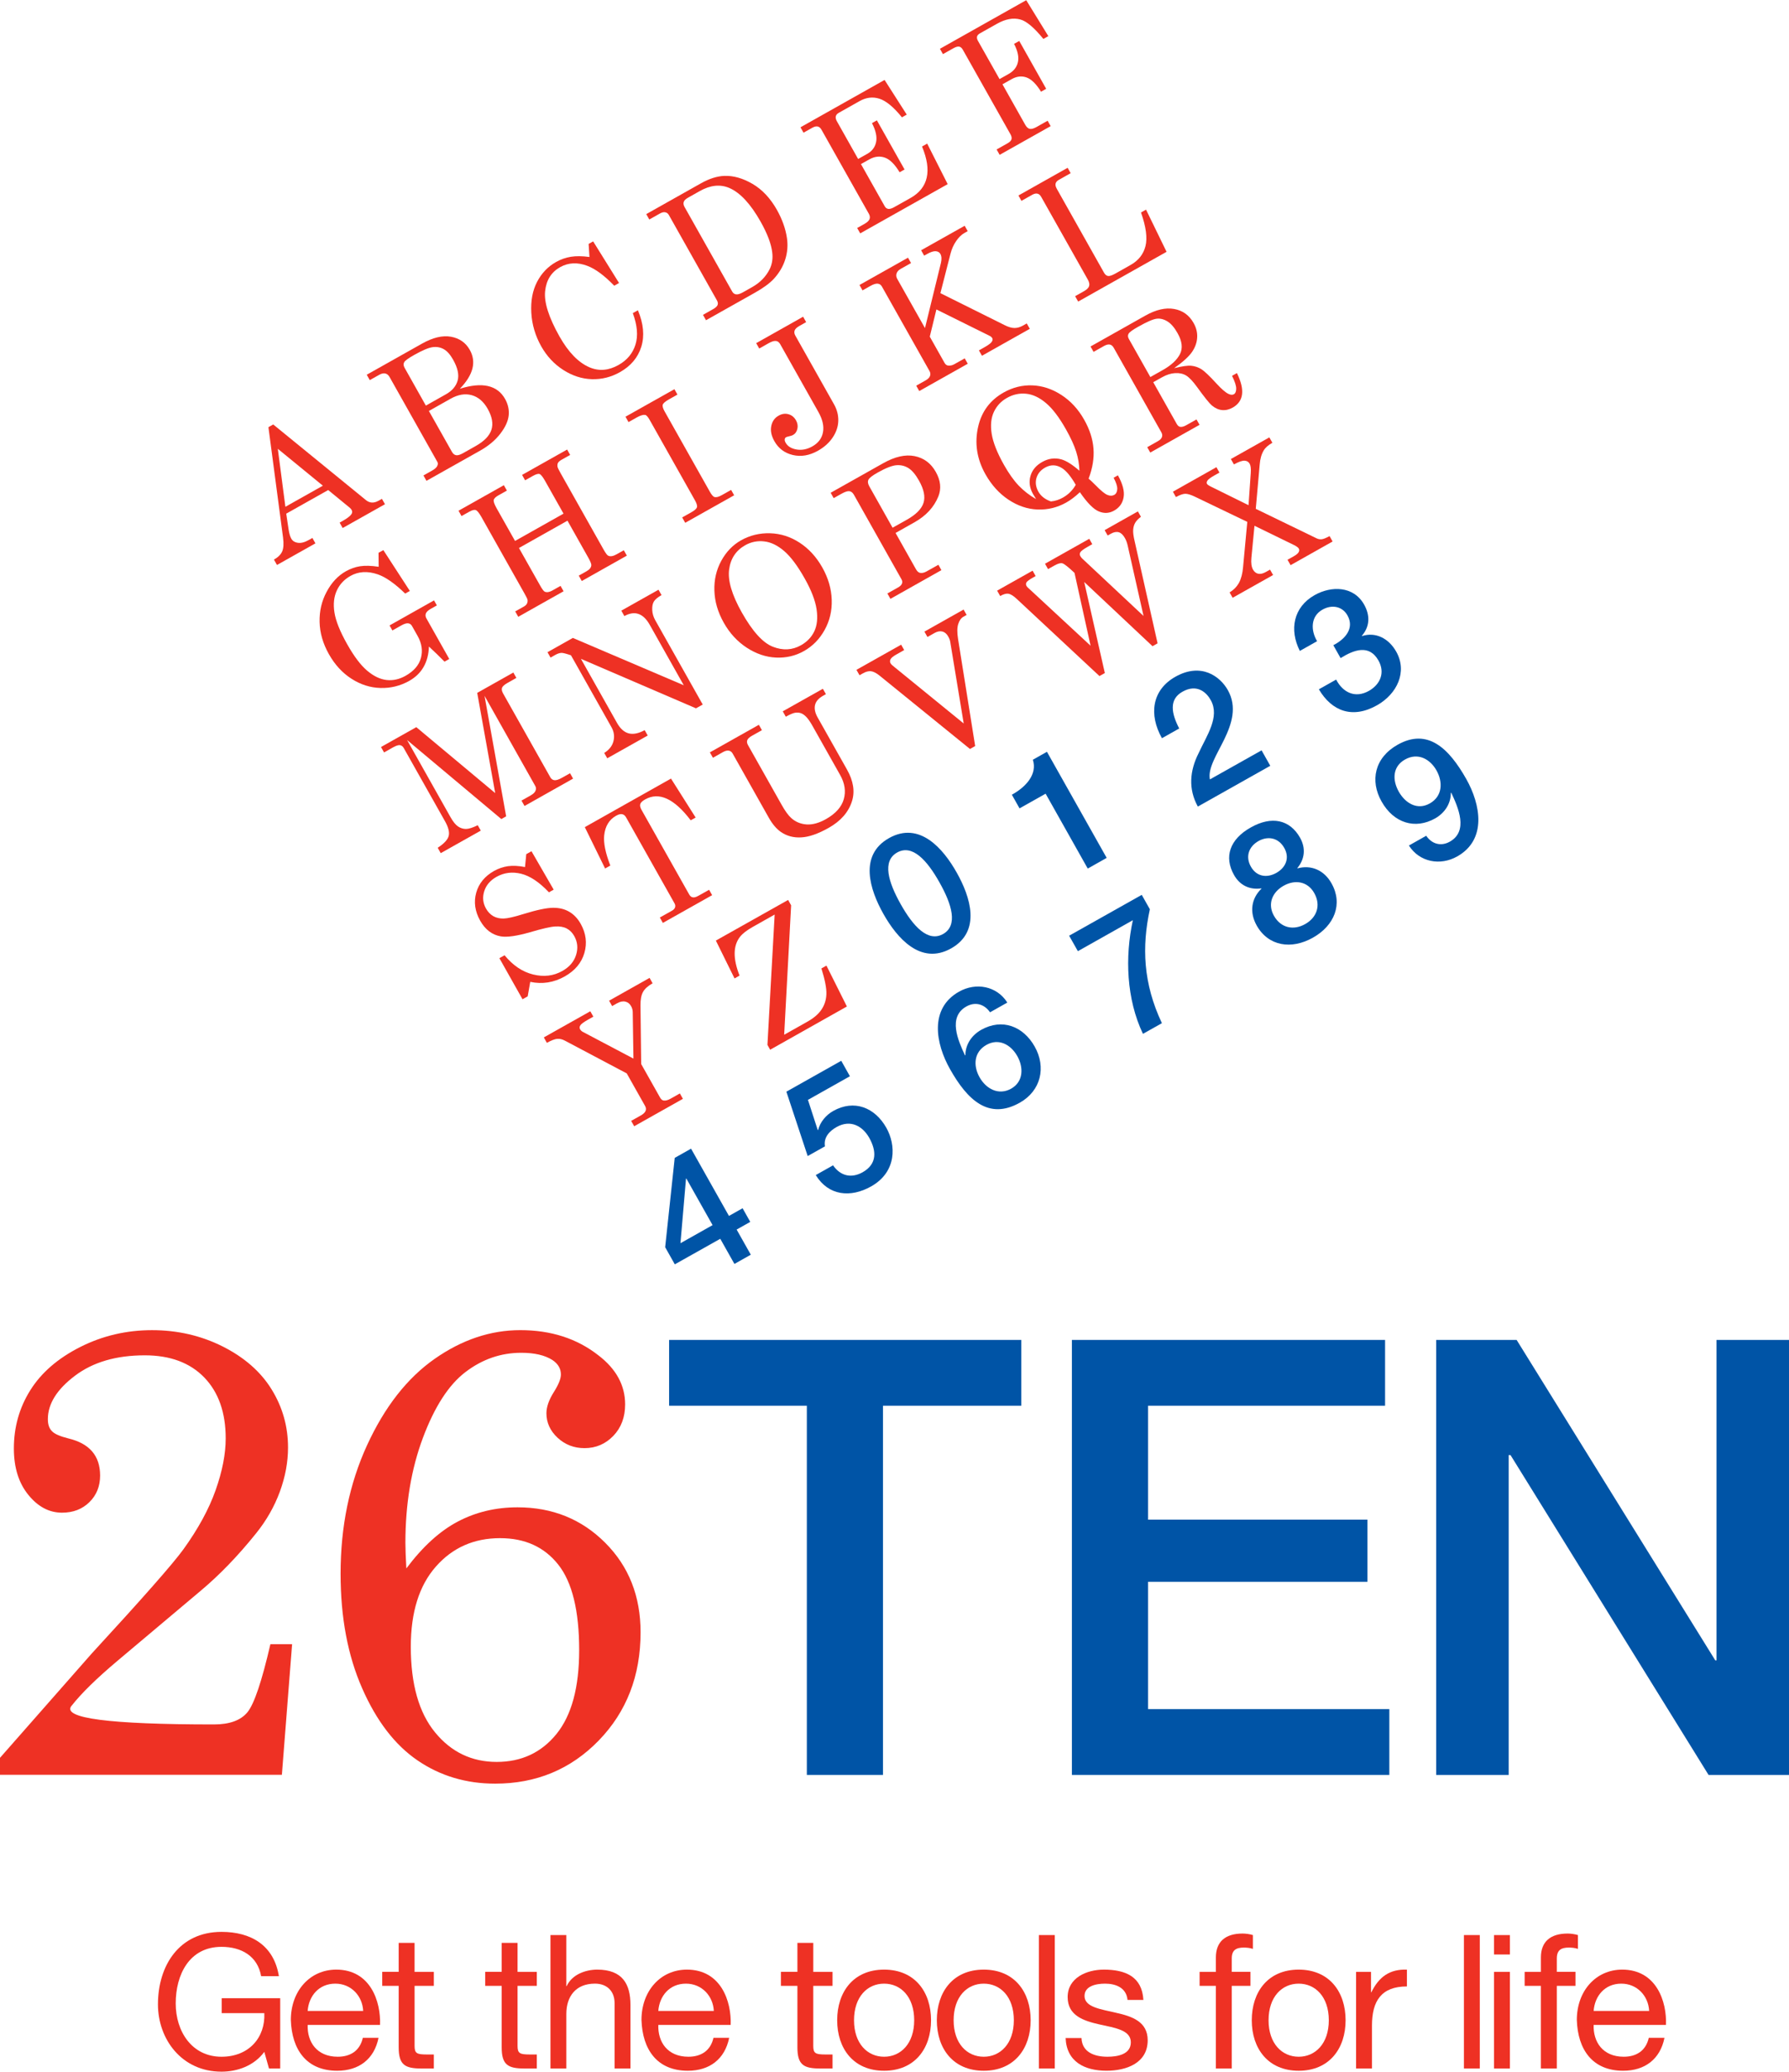 <?xml version="1.0" encoding="UTF-8"?>
<svg xmlns="http://www.w3.org/2000/svg" viewBox="0 0 120 139" width="120px" height="139px">
  <g>
    <path d="m18.005,28.659l.322-.182,6.218,5.074c.25.204.535.219.852.04l.222-.124.203.361-2.838,1.597-.203-.361.224-.128c.296-.166.487-.316.573-.448.058-.093.06-.184.007-.278-.03-.054-.074-.105-.132-.153l-1.439-1.18-2.815,1.584.158,1.053c.044.281.102.487.179.621.089.158.237.251.446.281.209.032.454-.032.733-.19l.24-.134.203.361-2.579,1.451-.203-.361c.275-.155.46-.337.552-.549.092-.209.112-.522.057-.935l-.98-7.399Zm.63,1.451l.508,3.89,2.514-1.415-3.022-2.475Z" fill="#ee3124"/>
    <path d="m24.599,25.141l3.711-2.089c.727-.409,1.376-.563,1.941-.461.567.104.988.397,1.26.881.227.404.286.822.176,1.257-.11.432-.391.885-.842,1.353.75-.235,1.378-.296,1.884-.182.507.115.89.403,1.15.866.199.353.279.72.243,1.099-.038.382-.224.792-.562,1.231-.338.439-.789.818-1.354,1.137l-3.6,2.025-.203-.361.587-.33c.177-.1.29-.202.339-.305.05-.104.053-.192.011-.267l-3.21-5.703c-.076-.133-.174-.213-.292-.236-.119-.026-.256.007-.41.095l-.625.351-.203-.361Zm3.966,2.071l1.347-.76c.416-.232.676-.539.785-.921.106-.382.006-.849-.306-1.404-.193-.342-.402-.577-.627-.703-.226-.126-.475-.171-.747-.133-.273.037-.683.211-1.231.52-.389.218-.614.381-.674.489-.062.109-.052.234.026.374l1.427,2.537Zm.204.36l1.546,2.743c.072.128.164.203.275.224.111.022.264-.022.461-.132l.859-.484c.571-.323.923-.686,1.053-1.09.131-.406.047-.876-.253-1.409-.275-.487-.633-.791-1.072-.913-.441-.122-.91-.043-1.407.236l-1.463.824Z" fill="#ee3124"/>
    <path d="m39.54,17.24l-.057-.875.304-.17,1.736,2.791-.322.183c-.664-.687-1.266-1.131-1.8-1.332-.669-.253-1.276-.224-1.829.086-.596.336-.932.875-1.008,1.619-.076.744.245,1.751.959,3.021.602,1.068,1.275,1.763,2.022,2.082.633.269,1.279.216,1.94-.156.578-.325.957-.782,1.141-1.372.184-.591.122-1.295-.179-2.109l.342-.192c.377.903.453,1.717.228,2.444-.224.725-.703,1.296-1.434,1.708-.595.334-1.221.491-1.886.471-.663-.02-1.301-.226-1.913-.618-.611-.392-1.106-.922-1.482-1.589-.397-.709-.62-1.461-.664-2.256-.044-.796.085-1.483.386-2.065.302-.581.729-1.028,1.282-1.338.307-.173.635-.288.983-.346.35-.056.765-.052,1.251.014Z" fill="#ee3124"/>
    <path d="m43.349,14.364l3.677-2.07c.545-.306,1.062-.472,1.554-.494.612-.023,1.244.156,1.896.536.651.381,1.194.961,1.633,1.736.361.642.586,1.276.677,1.902.07.479.034.954-.113,1.426-.145.472-.404.908-.768,1.308-.277.298-.697.606-1.257.923l-3.292,1.853-.203-.361.674-.38c.171-.096.271-.189.307-.281.035-.092.02-.196-.045-.311l-3.227-5.732c-.056-.098-.136-.157-.24-.178-.104-.021-.218.006-.343.076l-.727.409-.203-.361Zm2.784-1.09c-.145.081-.235.171-.27.271-.034.099-.017.211.05.333l3.198,5.678c.064.115.155.18.267.193.113.014.267-.032.46-.141l.606-.342c.543-.305.938-.712,1.189-1.221.162-.334.217-.71.164-1.124-.066-.562-.326-1.243-.776-2.047-.669-1.187-1.365-1.941-2.089-2.258-.615-.267-1.279-.2-1.991.201l-.808.456Z" fill="#ee3124"/>
    <path d="m53.694,8.54l5.64-3.177,1.487,2.326-.322.182c-.555-.685-1.055-1.1-1.503-1.246-.445-.145-.892-.094-1.337.157l-1.393.785c-.112.063-.18.14-.204.235-.022.093,0,.2.07.327l1.428,2.536.61-.342c.327-.184.525-.449.597-.797.07-.35-.022-.771-.278-1.265l.33-.187,1.856,3.297-.332.187c-.322-.536-.653-.865-.993-.984-.34-.12-.686-.079-1.041.121l-.559.313,1.594,2.83c.058.102.137.161.235.177.099.015.23-.022.391-.112l1.103-.619c1.192-.673,1.452-1.825.774-3.454l.346-.195,1.374,2.719-5.867,3.303-.203-.361.487-.273c.187-.107.303-.215.342-.324.042-.109.025-.226-.043-.351l-3.177-5.64c-.07-.125-.156-.199-.257-.222-.104-.022-.225.006-.369.089l-.582.327-.204-.361Z" fill="#ee3124"/>
    <path d="m63.048,3.273L68.836.013l1.483,2.411-.332.188c-.624-.766-1.141-1.2-1.551-1.306-.472-.128-.991-.032-1.556.286l-1.141.641c-.113.064-.18.136-.201.217-.021.082-.003.176.056.283l1.452,2.573.611-.345c.338-.191.549-.456.622-.795.075-.338-.011-.746-.259-1.223l.348-.195,1.807,3.21-.346.194c-.322-.52-.646-.839-.972-.955-.322-.117-.657-.08-1.004.115l-.611.344,1.527,2.715c.091.16.193.251.306.274.115.022.268-.021.455-.126l.741-.419.204.362-3.422,1.926-.203-.361.732-.412c.145-.083.235-.172.265-.267.029-.095.005-.21-.07-.343l-3.189-5.66c-.07-.128-.156-.2-.252-.218-.096-.018-.227.02-.389.112l-.699.392-.201-.361Z" fill="#ee3124"/>
    <path d="m25.4,38.021l-.009-.934.323-.18,1.777,2.739-.313.176c-.7-.68-1.317-1.112-1.849-1.293-.678-.23-1.286-.193-1.824.11-.414.233-.718.557-.912.975-.195.42-.249.91-.16,1.476.089.568.373,1.275.851,2.124.464.825.914,1.42,1.35,1.786.435.367.87.574,1.301.621.43.046.853-.048,1.266-.281.56-.316.906-.717,1.034-1.203.13-.487.055-.978-.226-1.476l-.376-.667c-.061-.107-.148-.166-.262-.177-.114-.011-.264.035-.45.141l-.602.338-.189-.337,2.983-1.68.19.337-.405.227c-.179.102-.29.206-.332.311-.042.105-.03.219.038.338l1.531,2.718-.319.179c-.353-.358-.701-.696-1.045-1.013-.019.53-.139.986-.36,1.371-.22.385-.541.694-.962.932-.6.337-1.243.495-1.927.476-.685-.019-1.334-.225-1.946-.619-.611-.393-1.116-.941-1.514-1.647-.4-.709-.607-1.428-.625-2.158-.018-.729.138-1.404.472-2.027.331-.622.762-1.082,1.292-1.38.301-.169.617-.283.949-.335.333-.051.747-.042,1.247.035Z" fill="#ee3124"/>
    <path d="m30.757,34.264l3.04-1.712.203.361-.559.314c-.195.109-.302.216-.324.318-.021.102.045.287.193.552l1.237,2.194,3.253-1.831-1.237-2.194c-.155-.275-.279-.43-.371-.465-.092-.03-.242.011-.45.129l-.52.293-.203-.362,3.022-1.701.203.361-.554.311c-.137.079-.225.151-.26.216-.037.069-.049.154-.035.261.011.065.082.214.213.445l2.882,5.12c.139.246.243.385.315.412.144.062.326.03.547-.094l.492-.276.203.361-3.023,1.703-.202-.362.519-.292c.206-.115.314-.252.323-.405.008-.083-.061-.255-.207-.515l-1.393-2.474-3.254,1.832,1.416,2.512c.141.251.245.389.312.42.14.059.308.035.504-.074l.557-.316.204.362-3.041,1.712-.203-.362.583-.326c.102-.059.172-.126.208-.203.038-.075.05-.161.035-.254-.013-.061-.081-.201-.206-.421l-2.893-5.14c-.15-.265-.275-.417-.372-.452-.098-.037-.247.002-.445.113l-.512.287-.202-.361Z" fill="#ee3124"/>
    <path d="m41.955,27.957l3.282-1.846.203.361-.563.318c-.251.141-.391.262-.421.361-.031.097.01.25.125.452l3.035,5.39c.12.213.224.332.314.354.118.03.278-.011.479-.125l.631-.355.204.361-3.283,1.846-.203-.361.622-.349c.217-.123.341-.235.369-.335.029-.099-.018-.259-.139-.472l-3.035-5.389c-.117-.207-.215-.317-.301-.332-.131-.021-.317.034-.557.168l-.559.314-.203-.362Z" fill="#ee3124"/>
    <path d="m50.724,23.021l3.146-1.773.204.362-.448.253c-.176.097-.284.203-.324.308-.038.106-.024.222.045.343l2.598,4.614c.201.358.295.727.284,1.112-.011.384-.136.754-.375,1.111-.238.356-.57.653-.99.889-.573.322-1.132.417-1.685.286-.551-.132-.961-.44-1.234-.924-.203-.359-.275-.698-.211-1.016.062-.317.226-.552.494-.701.217-.122.436-.156.654-.096.222.061.391.199.512.414.104.186.134.374.091.566-.045.192-.142.33-.294.416-.058.032-.145.061-.267.087-.102.024-.166.043-.195.059-.054.031-.085.077-.093.141-.011.064.011.141.062.231.134.24.38.392.731.453.354.061.707-.009,1.06-.208.402-.227.638-.542.713-.948.077-.409-.027-.86-.306-1.358l-2.566-4.557c-.072-.125-.164-.196-.286-.21-.121-.014-.285.035-.489.152l-.63.355-.203-.361Z" fill="#ee3124"/>
    <path d="m57.654,19.118l3.252-1.83.204.36-.693.39c-.15.084-.239.186-.278.307-.04.124-.022.243.043.362l1.863,3.304,1.069-4.37c.059-.255.048-.453-.035-.602-.062-.112-.168-.174-.313-.185-.147-.011-.338.051-.579.187l-.198.111-.203-.362,2.921-1.643.203.361-.227.128c-.195.109-.377.289-.546.535-.171.248-.297.529-.38.849l-.678,2.648,4.32,2.151c.241.121.456.184.643.187.188.001.377-.052.571-.16l.259-.147.203.362-3.209,1.807-.203-.361.366-.207c.266-.15.431-.271.493-.366.062-.094.075-.176.038-.243-.035-.061-.088-.111-.161-.15l-3.588-1.78-.444,1.825.986,1.752c.061.109.139.171.233.187.145.018.289-.011.428-.091l.696-.391.204.361-3.254,1.832-.203-.361.626-.352c.158-.089.26-.19.3-.299.038-.109.029-.215-.029-.322l-3.201-5.683c-.062-.112-.158-.176-.278-.188-.121-.014-.287.037-.49.152l-.53.298-.203-.362Z" fill="#ee3124"/>
    <path d="m68.314,13.115l3.299-1.858.204.361-.791.446c-.123.069-.196.153-.219.253-.024.1.005.22.086.361l3.16,5.615c.075.135.169.21.275.224.107.013.274-.044.503-.173l.997-.563c.535-.299.868-.721,1.006-1.266.139-.545.04-1.298-.3-2.26l.338-.191,1.377,2.83-5.929,3.338-.206-.361.586-.329c.198-.112.319-.227.354-.349.038-.12.008-.265-.085-.432l-3.13-5.555c-.069-.121-.15-.191-.252-.214-.101-.024-.217.002-.35.077l-.723.406-.201-.362Z" fill="#ee3124"/>
    <path d="m25.555,50.117l2.369-1.333,5.293,4.424-1.207-6.724,2.423-1.365.203.361-.592.334c-.208.117-.331.227-.369.327-.037.102-.014.23.07.38l3.173,5.635c.064.11.156.174.277.187.121.011.286-.043.497-.161l.546-.306.202.361-3.257,1.835-.203-.362.61-.343c.174-.097.284-.203.33-.316.047-.113.042-.22-.017-.322l-3.402-6.045,1.45,8.082-.323.184-6.322-5.302,2.913,5.174c.172.306.342.515.504.624.163.11.338.166.527.168.188,0,.454-.083.796-.251l.204.362-2.687,1.512-.203-.361c.424-.276.669-.54.736-.788.066-.249-.015-.578-.243-.986l-2.765-4.907c-.068-.121-.154-.19-.259-.204-.108-.014-.259.035-.461.147l-.606.343-.204-.362Z" fill="#ee3124"/>
    <path d="m36.726,43.754l1.698-.956,7.441,3.176-2.279-4.049c-.228-.407-.492-.654-.788-.745-.272-.085-.578-.035-.918.15l-.204-.362,2.494-1.404.203.361c-.255.145-.425.286-.512.428-.085.142-.122.332-.111.571.011.236.079.468.204.689l3.183,5.654-.453.254-7.717-3.32,2.418,4.295c.218.388.479.622.782.704.303.08.662.01,1.076-.215l.203.361-2.714,1.527-.203-.361c.333-.204.539-.468.62-.79.081-.321.036-.633-.135-.938l-2.714-4.82-.138-.046c-.259-.085-.43-.123-.515-.117-.117.008-.251.053-.398.134l-.321.182-.203-.362Z" fill="#ee3124"/>
    <path d="m49.703,36.251c.6-.337,1.252-.496,1.953-.474.702.019,1.361.23,1.976.629.614.399,1.124.953,1.523,1.661.401.71.61,1.433.634,2.174.024.737-.136,1.414-.479,2.027-.34.613-.804,1.084-1.387,1.412-.57.321-1.195.466-1.871.436-.677-.03-1.332-.254-1.963-.664-.63-.412-1.147-.972-1.544-1.68-.394-.701-.603-1.414-.626-2.142-.025-.729.13-1.395.46-2.003.331-.605.772-1.065,1.325-1.376Zm.284.327c-.624.353-.985.898-1.081,1.636-.096.739.188,1.695.848,2.87.718,1.274,1.412,2.041,2.084,2.304.672.265,1.304.231,1.889-.099.41-.231.709-.546.897-.942.185-.396.236-.887.149-1.473-.088-.584-.35-1.269-.79-2.051-.48-.856-.942-1.473-1.385-1.855-.445-.381-.892-.598-1.341-.646-.451-.053-.874.034-1.27.255Z" fill="#ee3124"/>
    <path d="m55.719,33.059l3.511-1.976c.793-.448,1.5-.608,2.119-.483.618.125,1.093.476,1.419,1.057.329.581.383,1.132.172,1.653-.294.718-.825,1.296-1.602,1.731l-1.267.715,1.366,2.429c.081.142.169.225.273.247.132.025.274-.003.428-.089l.807-.453.201.361-3.42,1.926-.203-.362.715-.402c.142-.08.228-.166.263-.259.035-.094.025-.188-.03-.286l-3.192-5.672c-.081-.144-.182-.225-.305-.243-.117-.016-.294.04-.527.171l-.527.295-.203-.361Zm4.151,2.346l.969-.544c.61-.345.98-.72,1.108-1.127s.026-.906-.306-1.493c-.23-.41-.468-.69-.712-.841-.247-.152-.519-.214-.812-.188-.295.026-.712.192-1.251.495-.356.2-.56.361-.616.481-.057.121-.037.265.056.433l1.566,2.785Z" fill="#ee3124"/>
    <path d="m73.018,32.11c.125.104.283.253.472.445.354.362.618.58.792.649.176.073.329.069.46-.003.121-.069.188-.196.2-.383.009-.188-.072-.442-.243-.765l.287-.164c.322.583.452,1.071.383,1.469-.067.397-.279.697-.635.897-.33.187-.672.206-1.029.056-.357-.147-.779-.576-1.27-1.289-.153.144-.308.277-.461.392-.155.118-.306.219-.458.303-.597.335-1.234.49-1.913.466-.68-.024-1.331-.244-1.953-.656-.622-.412-1.14-.982-1.551-1.711-.579-1.032-.742-2.103-.482-3.211.236-1.009.804-1.766,1.711-2.276.606-.341,1.245-.499,1.917-.474.673.024,1.325.238,1.947.641.624.404,1.136.958,1.534,1.668.367.649.573,1.292.622,1.933.049.638-.061,1.311-.327,2.014Zm-.614-.528c-.011-.424-.083-.851-.217-1.277-.136-.428-.362-.926-.686-1.501-.455-.807-.903-1.397-1.345-1.767-.439-.37-.883-.579-1.331-.622-.447-.045-.873.05-1.275.277-.401.223-.693.537-.882.939-.19.402-.239.892-.15,1.467.091.576.365,1.274.825,2.09.327.579.656,1.044.994,1.398.342.353.728.653,1.16.898-.089-.142-.158-.259-.209-.348-.223-.397-.281-.796-.169-1.195.112-.4.375-.716.788-.948.415-.236.844-.293,1.283-.175.33.093.736.347,1.214.764Zm-.246.944c-.332-.574-.643-.95-.935-1.128-.37-.23-.745-.239-1.122-.027-.302.171-.496.405-.581.706-.083.302-.038.604.131.909.172.301.45.518.839.655.283-.027.551-.113.801-.254.192-.11.362-.235.501-.379.145-.144.265-.305.366-.482Z" fill="#ee3124"/>
    <path d="m73.15,23.245l3.675-2.07c.712-.401,1.357-.55,1.931-.446.575.101,1.012.416,1.307.942.177.315.259.638.239.972-.017.334-.132.655-.342.966-.214.312-.614.677-1.206,1.094.528-.132.911-.188,1.151-.165.241.024.468.101.68.233.212.133.549.455,1.017.966.335.365.6.594.796.687.148.072.271.081.367.025.099-.055.153-.179.155-.373.003-.195-.091-.481-.279-.862l.327-.184c.554,1.126.458,1.898-.286,2.317-.236.131-.471.187-.71.164-.236-.022-.464-.125-.681-.306-.164-.136-.496-.547-.993-1.235-.289-.399-.536-.659-.742-.78-.204-.121-.45-.174-.731-.158-.282.015-.579.109-.886.283l-.584.327,1.575,2.797c.067.118.144.184.231.197.112.019.251-.019.412-.111l.683-.385.206.361-3.307,1.861-.203-.361.697-.393c.155-.085.251-.179.289-.282.035-.101.026-.205-.033-.312l-3.203-5.687c-.069-.122-.156-.192-.265-.212-.109-.018-.238.014-.388.099l-.697.393-.203-.362Zm4.012,2.051l.839-.473c.565-.319.946-.674,1.148-1.067.198-.393.145-.862-.163-1.405-.209-.376-.436-.638-.678-.788-.244-.149-.485-.21-.726-.18s-.648.206-1.223.531c-.38.211-.597.369-.657.474-.061.104-.056.219.016.348l1.444,2.56Z" fill="#ee3124"/>
    <path d="m35.216,58.169l.084-.865.35-.196,1.489,2.577-.318.179c-.647-.683-1.268-1.098-1.864-1.245-.595-.147-1.146-.078-1.653.207-.422.239-.697.56-.824.966-.127.407-.088.792.117,1.159.129.228.293.399.493.514.199.112.431.164.695.159.263-.008.712-.11,1.344-.308.89-.275,1.545-.41,1.963-.413.418-.005.781.085,1.09.265.307.179.563.447.767.806.36.642.443,1.294.249,1.961-.193.662-.633,1.187-1.316,1.572-.735.415-1.507.535-2.315.365l-.171.972-.347.195-1.552-2.756.347-.195c.563.685,1.202,1.114,1.917,1.289.717.176,1.369.099,1.955-.233.476-.267.784-.624.925-1.076.143-.45.1-.874-.125-1.274-.128-.228-.297-.396-.506-.504-.208-.109-.469-.153-.778-.132-.31.017-.869.147-1.679.385-.89.254-1.544.348-1.959.278-.585-.102-1.047-.453-1.385-1.053-.351-.626-.44-1.248-.267-1.875.175-.624.575-1.109,1.196-1.462.298-.166.611-.273.941-.321.33-.043.708-.026,1.136.059Z" fill="#ee3124"/>
    <path d="m39.229,55.49l5.779-3.256,1.653,2.613-.331.187c-1.108-1.459-2.126-1.926-3.052-1.404-.186.104-.297.208-.329.31-.034.104-.008.228.074.378l3.203,5.687c.064.115.146.182.244.196.098.019.224-.016.379-.105l.716-.401.203.361-3.306,1.861-.203-.362.818-.458c.109-.062.176-.137.204-.225.026-.086.014-.176-.036-.265l-3.249-5.77c-.067-.121-.156-.193-.266-.214-.109-.022-.245.014-.409.107-.464.262-.73.701-.794,1.315-.052.507.085,1.183.411,2.024l-.35.198-1.361-2.776Z" fill="#ee3124"/>
    <path d="m47.616,50.476l3.287-1.851.204.362-.659.369c-.175.101-.283.198-.322.297-.038.097-.024.204.042.326l2.263,4.017c.235.42.453.718.648.89.287.257.629.396,1.025.425.397.025.83-.094,1.299-.358.645-.365,1.045-.811,1.195-1.336.15-.527.07-1.071-.249-1.633l-1.84-3.267c-.161-.289-.305-.496-.428-.622-.125-.128-.247-.212-.37-.252-.123-.042-.252-.048-.389-.024-.137.025-.345.113-.613.265l-.203-.362,2.689-1.513.204.361-.195.11c-.3.168-.479.377-.535.621-.056.244.001.522.174.83l1.971,3.498c.429.763.541,1.471.334,2.123-.233.737-.755,1.334-1.57,1.792-.705.397-1.317.61-1.835.635-.516.03-.972-.094-1.366-.365-.298-.208-.571-.53-.814-.964l-2.419-4.295c-.061-.11-.148-.176-.257-.195-.111-.021-.24.013-.391.096l-.676.381-.204-.361Z" fill="#ee3124"/>
    <path d="m57.449,44.938l2.997-1.687.203.361-.519.294c-.216.12-.348.228-.394.322-.05.096-.048.187,0,.273.038.067.123.148.252.246l.096.078,4.558,3.714-.905-5.485c-.017-.109-.062-.227-.136-.354-.099-.179-.231-.291-.391-.332-.16-.041-.334-.008-.515.094l-.485.273-.203-.361,2.627-1.479.203.361-.214.12c-.158.091-.276.255-.35.496-.075.239-.076.57-.011.988l1.149,7.191-.348.198-6.096-4.947c-.209-.161-.389-.252-.549-.27-.161-.017-.337.029-.535.141l-.23.129-.204-.362Z" fill="#ee3124"/>
    <path d="m66.885,39.625l2.378-1.339.204.362-.168.094c-.251.14-.397.249-.445.326-.046.078-.046.158,0,.241.03.059.107.136.223.235l.083.075,3.993,3.703-1.079-4.888c-.415-.391-.685-.605-.809-.64-.123-.037-.3.013-.533.144l-.434.243-.201-.362,2.968-1.671.201.361-.306.174c-.27.153-.431.271-.488.359-.056.089-.059.177-.009.263.037.069.083.125.134.172l4.108,3.848-1.065-4.732c-.042-.182-.102-.348-.183-.492-.12-.215-.259-.346-.412-.393-.156-.045-.33-.013-.527.097l-.219.123-.204-.361,2.231-1.258.204.361c-.182.137-.31.271-.386.405-.078.134-.121.289-.134.466-.014.175.019.437.102.785l1.535,6.834-.34.193-4.582-4.309,1.384,6.109-.361.203-5.562-5.188c-.219-.203-.402-.313-.547-.337-.147-.022-.327.03-.551.155l-.204-.361Z" fill="#ee3124"/>
    <path d="m78.672,32.989l2.921-1.646.203.362-.342.193c-.246.139-.401.252-.46.34-.058.087-.069.164-.032.227.027.05.125.115.292.197l2.494,1.232.15-2.177c.019-.281-.006-.484-.077-.609-.072-.125-.185-.193-.341-.201-.156-.009-.394.075-.714.25l-.204-.361,2.581-1.452.204.362c-.282.158-.476.33-.584.518-.15.251-.238.569-.267.949l-.263,2.964,4.073,1.976c.117.057.231.078.35.065.116-.013.29-.083.527-.212l.203.362-2.817,1.588-.207-.362.393-.219c.192-.109.31-.206.356-.292.046-.088.049-.166.009-.238-.042-.073-.15-.153-.327-.241l-2.646-1.291-.208,2.15c-.032.34.003.603.107.79.089.156.209.249.356.279.149.029.316-.011.509-.12l.278-.156.206.361-2.715,1.527-.204-.361c.278-.168.487-.385.634-.65.141-.265.235-.614.271-1.05l.283-3.031-3.516-1.69c-.278-.134-.495-.198-.649-.195-.155.004-.361.079-.624.22l-.201-.361Z" fill="#ee3124"/>
    <path d="m52.748,73.239l3.68-2.072.581,1.037-2.815,1.585.654,2.016.03.009c.12-.523.53-1.012,1.007-1.278,1.412-.796,2.799-.236,3.567,1.125.642,1.138.726,2.949-1.023,3.936-1.373.772-2.857.632-3.711-.763l1.16-.653c.501.723,1.234.884,1.987.463.985-.557.924-1.448.439-2.311-.44-.78-1.251-1.251-2.19-.721-.487.276-.878.696-.78,1.296l-1.157.651-1.43-4.32Z" fill="#0054a6"/>
    <path d="m66.409,67.915c-.377-.549-.986-.729-1.586-.393-1.261.71-.554,2.293-.099,3.27l.03.009c.002-.737.429-1.353,1.06-1.709,1.412-.795,2.825-.238,3.591,1.124.779,1.382.423,2.96-1.001,3.763-2.094,1.179-3.518-.187-4.684-2.26-.958-1.696-1.401-4.058.61-5.19,1.128-.635,2.525-.391,3.238.732l-1.159.653Zm1.826,2.935c-.429-.763-1.234-1.219-2.068-.75-.843.476-.902,1.39-.461,2.174.434.772,1.272,1.237,2.118.764.831-.469.841-1.427.412-2.188Z" fill="#0054a6"/>
    <path d="m71.715,62.775l4.869-2.74.544.966c-.541,2.514-.456,4.968.809,7.643l-1.272.715c-1.111-2.333-1.213-5.152-.677-7.624l-3.688,2.078-.586-1.037Z" fill="#0054a6"/>
    <path d="m84.294,62.089c-.504-.894-.357-1.821.322-2.47l-.013-.019c-.777.113-1.443-.206-1.829-.899-.683-1.208-.292-2.395,1.124-3.188,1.409-.798,2.625-.519,3.307.691.388.694.321,1.426-.182,2.032l.013.021c.905-.246,1.775.11,2.277,1.005.785,1.392.192,2.838-1.25,3.647-1.444.814-2.988.571-3.77-.82Zm-.389-3.947c.378.672,1.066.779,1.708.42.64-.362.908-1.007.53-1.677-.396-.701-1.112-.807-1.73-.459-.621.35-.902,1.017-.508,1.716Zm4.25,1.772c-.439-.781-1.283-.924-2.054-.49-.774.437-1.09,1.23-.65,2.014.471.833,1.323.993,2.094.559.774-.434,1.08-1.248.61-2.083Z" fill="#0054a6"/>
    <path d="m95.665,56.071c.378.553.986.732,1.585.395,1.262-.711.557-2.296.102-3.271l-.034-.009c.005.721-.404,1.352-1.052,1.719-1.341.756-2.779.321-3.596-1.135-.782-1.384-.477-2.932,1.08-3.808,2.013-1.132,3.436.233,4.606,2.308.954,1.696,1.4,4.057-.614,5.189-1.127.635-2.522.391-3.237-.734l1.159-.654Zm-1.843-2.964c.436.772,1.237,1.272,2.081.796.863-.487.89-1.438.45-2.22-.431-.763-1.246-1.214-2.11-.728-.844.476-.854,1.379-.421,2.151Z" fill="#0054a6"/>
    <path d="m64.175,58.544c.911,1.617,1.668,3.934-.377,5.083-2.043,1.149-3.631-.697-4.542-2.314-.91-1.617-1.664-3.934.375-5.085,2.044-1.151,3.636.698,4.544,2.317Zm-1.16.651c-.833-1.484-1.821-2.574-2.838-2.001s-.597,1.981.238,3.465c.835,1.484,1.824,2.574,2.841,2.005,1.018-.573.597-1.984-.241-3.468Z" fill="#0054a6"/>
    <path d="m36.477,69.599l3.119-1.754.203.361-.345.195c-.288.163-.464.289-.523.383-.062.092-.069.179-.025.262.048.081.112.145.195.185l3.387,1.789-.047-3.122c-.002-.137-.038-.27-.109-.396-.094-.168-.224-.268-.389-.305-.165-.04-.349,0-.551.112l-.333.188-.203-.362,2.715-1.529.203.362c-.31.176-.523.367-.641.578-.118.209-.176.511-.171.905l.046,3.934,1.269,2.253c.066.12.148.184.244.196.132.018.288-.027.471-.131l.612-.345.203.362-3.268,1.839-.203-.361.646-.362c.173-.097.28-.201.322-.306.042-.104.032-.214-.031-.326l-1.233-2.19-4.146-2.196c-.18-.096-.351-.136-.512-.123-.162.011-.393.1-.701.267l-.203-.364Z" fill="#ee3124"/>
    <path d="m48.018,63.102l4.847-2.726.201.361-.466,8.683,1.545-.87c.444-.249.766-.525.965-.831.201-.302.31-.646.321-1.031.014-.385-.097-.958-.334-1.716l.338-.19,1.371,2.743-5.147,2.9-.182-.324.484-8.744-1.466.827c-.404.227-.688.447-.857.665-.231.295-.352.658-.359,1.085-.008.431.1.935.327,1.518l-.336.19-1.253-2.541Z" fill="#ee3124"/>
    <path d="m67.871,53.318c.98-.541,1.717-1.396,1.409-2.348l.945-.533,4.007,7.117-1.27.717-2.826-5.023-1.749.985-.515-.915Z" fill="#0054a6"/>
    <path d="m85.207,51.376l-4.86,2.736c-.648-1.176-.546-2.397.048-3.575.547-1.192,1.433-2.426.83-3.546-.276-.514-.915-1.146-1.91-.584-.914.514-.748,1.451-.217,2.466l-1.159.653c-.887-1.577-.681-3.232.903-4.124,1.739-.978,3.002-.017,3.517.897.635,1.128.26,2.265-.233,3.291-.503,1.034-1.12,1.957-.97,2.7l3.466-1.95.584,1.037Z" fill="#0054a6"/>
    <path d="m89.435,43.286c.79-.404,1.438-1.13.946-2.004-.337-.598-1.032-.744-1.674-.383-.803.452-.793,1.396-.361,2.118l-1.157.653c-.717-1.417-.437-2.941.996-3.747,1.106-.624,2.604-.624,3.315.637.402.712.397,1.462-.15,2.091l.014.021c.894-.289,1.778.137,2.292,1.05.756,1.344.066,2.828-1.294,3.596-1.649.927-3.032.394-3.897-1.073l1.159-.653c.455.881,1.289,1.269,2.194.76.771-.436,1.103-1.226.645-2.038-.622-1.108-1.649-.717-2.541-.163l-.487-.864Z" fill="#0054a6"/>
    <path d="m50.325,81.975l-.914.515.95,1.687-1.098.619-.95-1.687-3.049,1.714-.647-1.149.641-5.993,1.096-.618,2.542,4.512.914-.515.515.915Zm-4.682,1.431l2.155-1.214-1.762-3.128-.021.01-.372,4.333Z" fill="#0054a6"/>
  </g>
  <path d="m4.792,114.446c-.646.83,2.538,1.245,9.556,1.245,1.053,0,1.803-.274,2.252-.822s.961-2.068,1.537-4.561h1.456l-.685,8.762H0v-1.14l6.144-6.988c3.419-3.715,5.476-6.052,6.165-7.009.985-1.368,1.704-2.686,2.154-3.959.45-1.272.676-2.431.676-3.473,0-1.732-.479-3.095-1.436-4.087-.958-.99-2.288-1.487-3.991-1.487-1.914,0-3.477.456-4.687,1.373-1.211.914-1.815,1.886-1.815,2.914,0,.349.091.619.274.801.17.184.535.345,1.099.487,1.422.338,2.132,1.167,2.132,2.491,0,.718-.239,1.313-.718,1.784-.479.471-1.091.707-1.837.707-.859,0-1.612-.397-2.258-1.194-.648-.795-.972-1.832-.972-3.114,0-1.436.369-2.74,1.108-3.916.739-1.175,1.855-2.14,3.347-2.893,1.491-.753,3.096-1.128,4.814-1.128,1.703,0,3.284.364,4.74,1.095,1.457.736,2.552,1.695,3.283,2.884.732,1.191,1.098,2.488,1.098,3.897,0,.97-.182,1.955-.547,2.956-.366.997-.899,1.936-1.602,2.807-1.21,1.507-2.454,2.795-3.732,3.864l-5.567,4.687c-1.404,1.183-2.431,2.19-3.078,3.02Z" fill="#ee3124"/>
  <path d="m27.259,105.22c1.098-1.465,2.253-2.514,3.463-3.147,1.21-.634,2.54-.949,3.991-.949,2.336,0,4.297.791,5.879,2.375,1.585,1.585,2.376,3.586,2.376,6.007,0,2.914-.936,5.337-2.809,7.265-1.872,1.928-4.188,2.892-6.946,2.892-1.942,0-3.675-.517-5.194-1.551-1.521-1.034-2.763-2.649-3.727-4.847-.966-2.194-1.447-4.756-1.447-7.686,0-3.165.591-6.037,1.773-8.615,1.183-2.576,2.692-4.507,4.529-5.795,1.837-1.288,3.755-1.931,5.753-1.931,2.056,0,3.801.562,5.236,1.688,1.197.915,1.795,2.014,1.795,3.294,0,.858-.264,1.562-.792,2.111-.527.547-1.172.823-1.933.823-.704,0-1.305-.233-1.805-.697-.499-.464-.749-1.015-.749-1.645,0-.425.168-.903.507-1.436.31-.491.464-.881.464-1.162,0-.394-.189-.718-.57-.972-.506-.324-1.203-.485-2.09-.485-1.365,0-2.611.431-3.738,1.29-1.126.857-2.079,2.332-2.86,4.422-.781,2.091-1.172,4.438-1.172,7.04,0,.381.021.953.063,1.713Zm6.291-2.027c-1.759,0-3.198.637-4.317,1.912-1.119,1.272-1.678,3.061-1.678,5.374,0,2.504.541,4.419,1.625,5.741,1.084,1.325,2.463,1.985,4.138,1.985,1.661,0,2.999-.626,4.012-1.878,1.013-1.254,1.519-3.125,1.519-5.618,0-2.645-.468-4.559-1.404-5.742-.936-1.183-2.234-1.773-3.896-1.773Z" fill="#ee3124"/>
  <path d="m44.882,89.894h23.625v4.414h-9.28v24.769h-5.107v-24.769h-9.238v-4.414Z" fill="#0054a6"/>
  <path d="m71.899,89.894h21.007v4.414h-15.897v7.643h14.713v4.17h-14.713v8.54h16.183v4.416h-21.293v-29.183Z" fill="#0054a6"/>
  <path d="m96.336,89.894h5.394l13.326,21.499h.08v-21.499h4.864v29.183h-5.396l-13.283-21.457h-.123v21.457h-4.863v-29.183Z" fill="#0054a6"/>
  <g>
    <path d="m17.729,137.657c-.689.94-1.819,1.329-2.871,1.329-2.671,0-4.263-2.182-4.263-4.515,0-2.608,1.43-4.864,4.263-4.864,1.956,0,3.511.878,3.849,2.972h-1.191c-.239-1.353-1.329-1.968-2.658-1.968-2.17,0-3.072,1.88-3.072,3.798,0,1.869,1.078,3.575,3.072,3.575,1.843,0,2.946-1.293,2.871-2.924h-2.859v-1.002h3.925v4.716h-.752l-.314-1.117Z" fill="#ee3124"/>
    <path d="m25.39,136.717c-.288,1.43-1.317,2.207-2.771,2.207-2.069,0-3.048-1.428-3.11-3.41,0-1.944,1.28-3.374,3.047-3.374,2.295,0,2.998,2.143,2.935,3.71h-4.853c-.038,1.13.602,2.134,2.019,2.134.878,0,1.492-.428,1.68-1.267h1.053Zm-1.029-1.806c-.05-1.015-.815-1.831-1.868-1.831-1.116,0-1.781.84-1.856,1.831h3.724Z" fill="#ee3124"/>
    <path d="m27.809,132.29h1.291v.94h-1.291v4.027c0,.49.137.576.802.576h.489v.941h-.815c-1.104,0-1.543-.226-1.543-1.419v-4.126h-1.104v-.94h1.104v-1.942h1.066v1.942Z" fill="#ee3124"/>
    <path d="m34.716,132.29h1.292v.94h-1.292v4.027c0,.49.138.576.803.576h.489v.941h-.815c-1.104,0-1.542-.226-1.542-1.419v-4.126h-1.104v-.94h1.104v-1.942h1.065v1.942Z" fill="#ee3124"/>
    <path d="m36.923,129.821h1.065v3.423h.025c.352-.777,1.267-1.104,2.045-1.104,1.705,0,2.231.978,2.231,2.37v4.264h-1.065v-4.389c0-.79-.502-1.306-1.317-1.306-1.292,0-1.919.865-1.919,2.033v3.661h-1.065v-8.953Z" fill="#ee3124"/>
    <path d="m48.91,136.717c-.289,1.43-1.318,2.207-2.771,2.207-2.07,0-3.048-1.428-3.111-3.41,0-1.944,1.279-3.374,3.048-3.374,2.295,0,2.997,2.143,2.935,3.71h-4.853c-.038,1.13.602,2.134,2.019,2.134.878,0,1.491-.428,1.68-1.267h1.054Zm-1.029-1.806c-.05-1.015-.815-1.831-1.869-1.831-1.116,0-1.78.84-1.855,1.831h3.724Z" fill="#ee3124"/>
    <path d="m54.551,132.29h1.293v.94h-1.293v4.027c0,.49.137.576.803.576h.49v.941h-.815c-1.104,0-1.542-.226-1.542-1.419v-4.126h-1.106v-.94h1.106v-1.942h1.065v1.942Z" fill="#ee3124"/>
    <path d="m59.302,132.14c2.059,0,3.149,1.492,3.149,3.398,0,1.893-1.09,3.386-3.149,3.386s-3.147-1.494-3.147-3.386c0-1.906,1.092-3.398,3.147-3.398Zm0,5.844c1.117,0,2.019-.879,2.019-2.446,0-1.58-.902-2.458-2.019-2.458s-2.017.878-2.017,2.458c0,1.567.903,2.446,2.017,2.446Z" fill="#ee3124"/>
    <path d="m65.986,132.14c2.056,0,3.147,1.492,3.147,3.398,0,1.893-1.092,3.386-3.147,3.386s-3.147-1.494-3.147-3.386c0-1.906,1.09-3.398,3.147-3.398Zm0,5.844c1.116,0,2.019-.879,2.019-2.446,0-1.58-.903-2.458-2.019-2.458s-2.02.878-2.02,2.458c0,1.567.905,2.446,2.02,2.446Z" fill="#ee3124"/>
    <path d="m69.684,129.821h1.066v8.953h-1.066v-8.953Z" fill="#ee3124"/>
    <path d="m72.542,136.73c.038.951.865,1.254,1.744,1.254.664,0,1.566-.151,1.566-.966,0-.828-1.053-.967-2.119-1.205-1.053-.239-2.119-.59-2.119-1.83,0-1.305,1.293-1.843,2.423-1.843,1.428,0,2.568.452,2.657,2.032h-1.064c-.077-.827-.803-1.092-1.505-1.092-.642,0-1.379.177-1.379.828,0,.764,1.128.889,2.118,1.128,1.066.238,2.119.59,2.119,1.843,0,1.542-1.443,2.044-2.759,2.044-1.454,0-2.683-.59-2.746-2.194h1.066Z" fill="#ee3124"/>
    <path d="m81.557,133.23h-1.092v-.94h1.092v-.966c0-1.053.629-1.605,1.794-1.605.201,0,.488.038.688.102v.927c-.187-.064-.413-.088-.602-.088-.514,0-.815.163-.815.726v.903h1.254v.94h-1.254v5.544h-1.065v-5.544Z" fill="#ee3124"/>
    <path d="m87.111,132.14c2.057,0,3.147,1.492,3.147,3.398,0,1.893-1.09,3.386-3.147,3.386s-3.147-1.494-3.147-3.386c0-1.906,1.09-3.398,3.147-3.398Zm0,5.844c1.116,0,2.021-.879,2.021-2.446,0-1.58-.905-2.458-2.021-2.458s-2.02.878-2.02,2.458c0,1.567.905,2.446,2.02,2.446Z" fill="#ee3124"/>
    <path d="m90.961,132.29h1.002v1.366h.024c.514-1.041,1.231-1.554,2.384-1.516v1.128c-1.717,0-2.344.978-2.344,2.622v2.884h-1.066v-6.484Z" fill="#ee3124"/>
    <path d="m98.195,129.821h1.064v8.953h-1.064v-8.953Z" fill="#ee3124"/>
    <path d="m101.278,131.124h-1.066v-1.302h1.066v1.302Zm-1.066,1.167h1.066v6.484h-1.066v-6.484Z" fill="#ee3124"/>
    <path d="m103.358,133.23h-1.09v-.94h1.09v-.966c0-1.053.629-1.605,1.795-1.605.2,0,.488.038.689.102v.927c-.19-.064-.415-.088-.602-.088-.514,0-.814.163-.814.726v.903h1.253v.94h-1.253v5.544h-1.069v-5.544Z" fill="#ee3124"/>
    <path d="m111.647,136.717c-.287,1.43-1.317,2.207-2.769,2.207-2.07,0-3.048-1.428-3.11-3.41,0-1.944,1.277-3.374,3.045-3.374,2.295,0,2.999,2.143,2.935,3.71h-4.852c-.037,1.13.602,2.134,2.019,2.134.878,0,1.492-.428,1.679-1.267h1.053Zm-1.028-1.806c-.05-1.015-.815-1.831-1.867-1.831-1.116,0-1.783.84-1.856,1.831h3.723Z" fill="#ee3124"/>
  </g>
</svg>